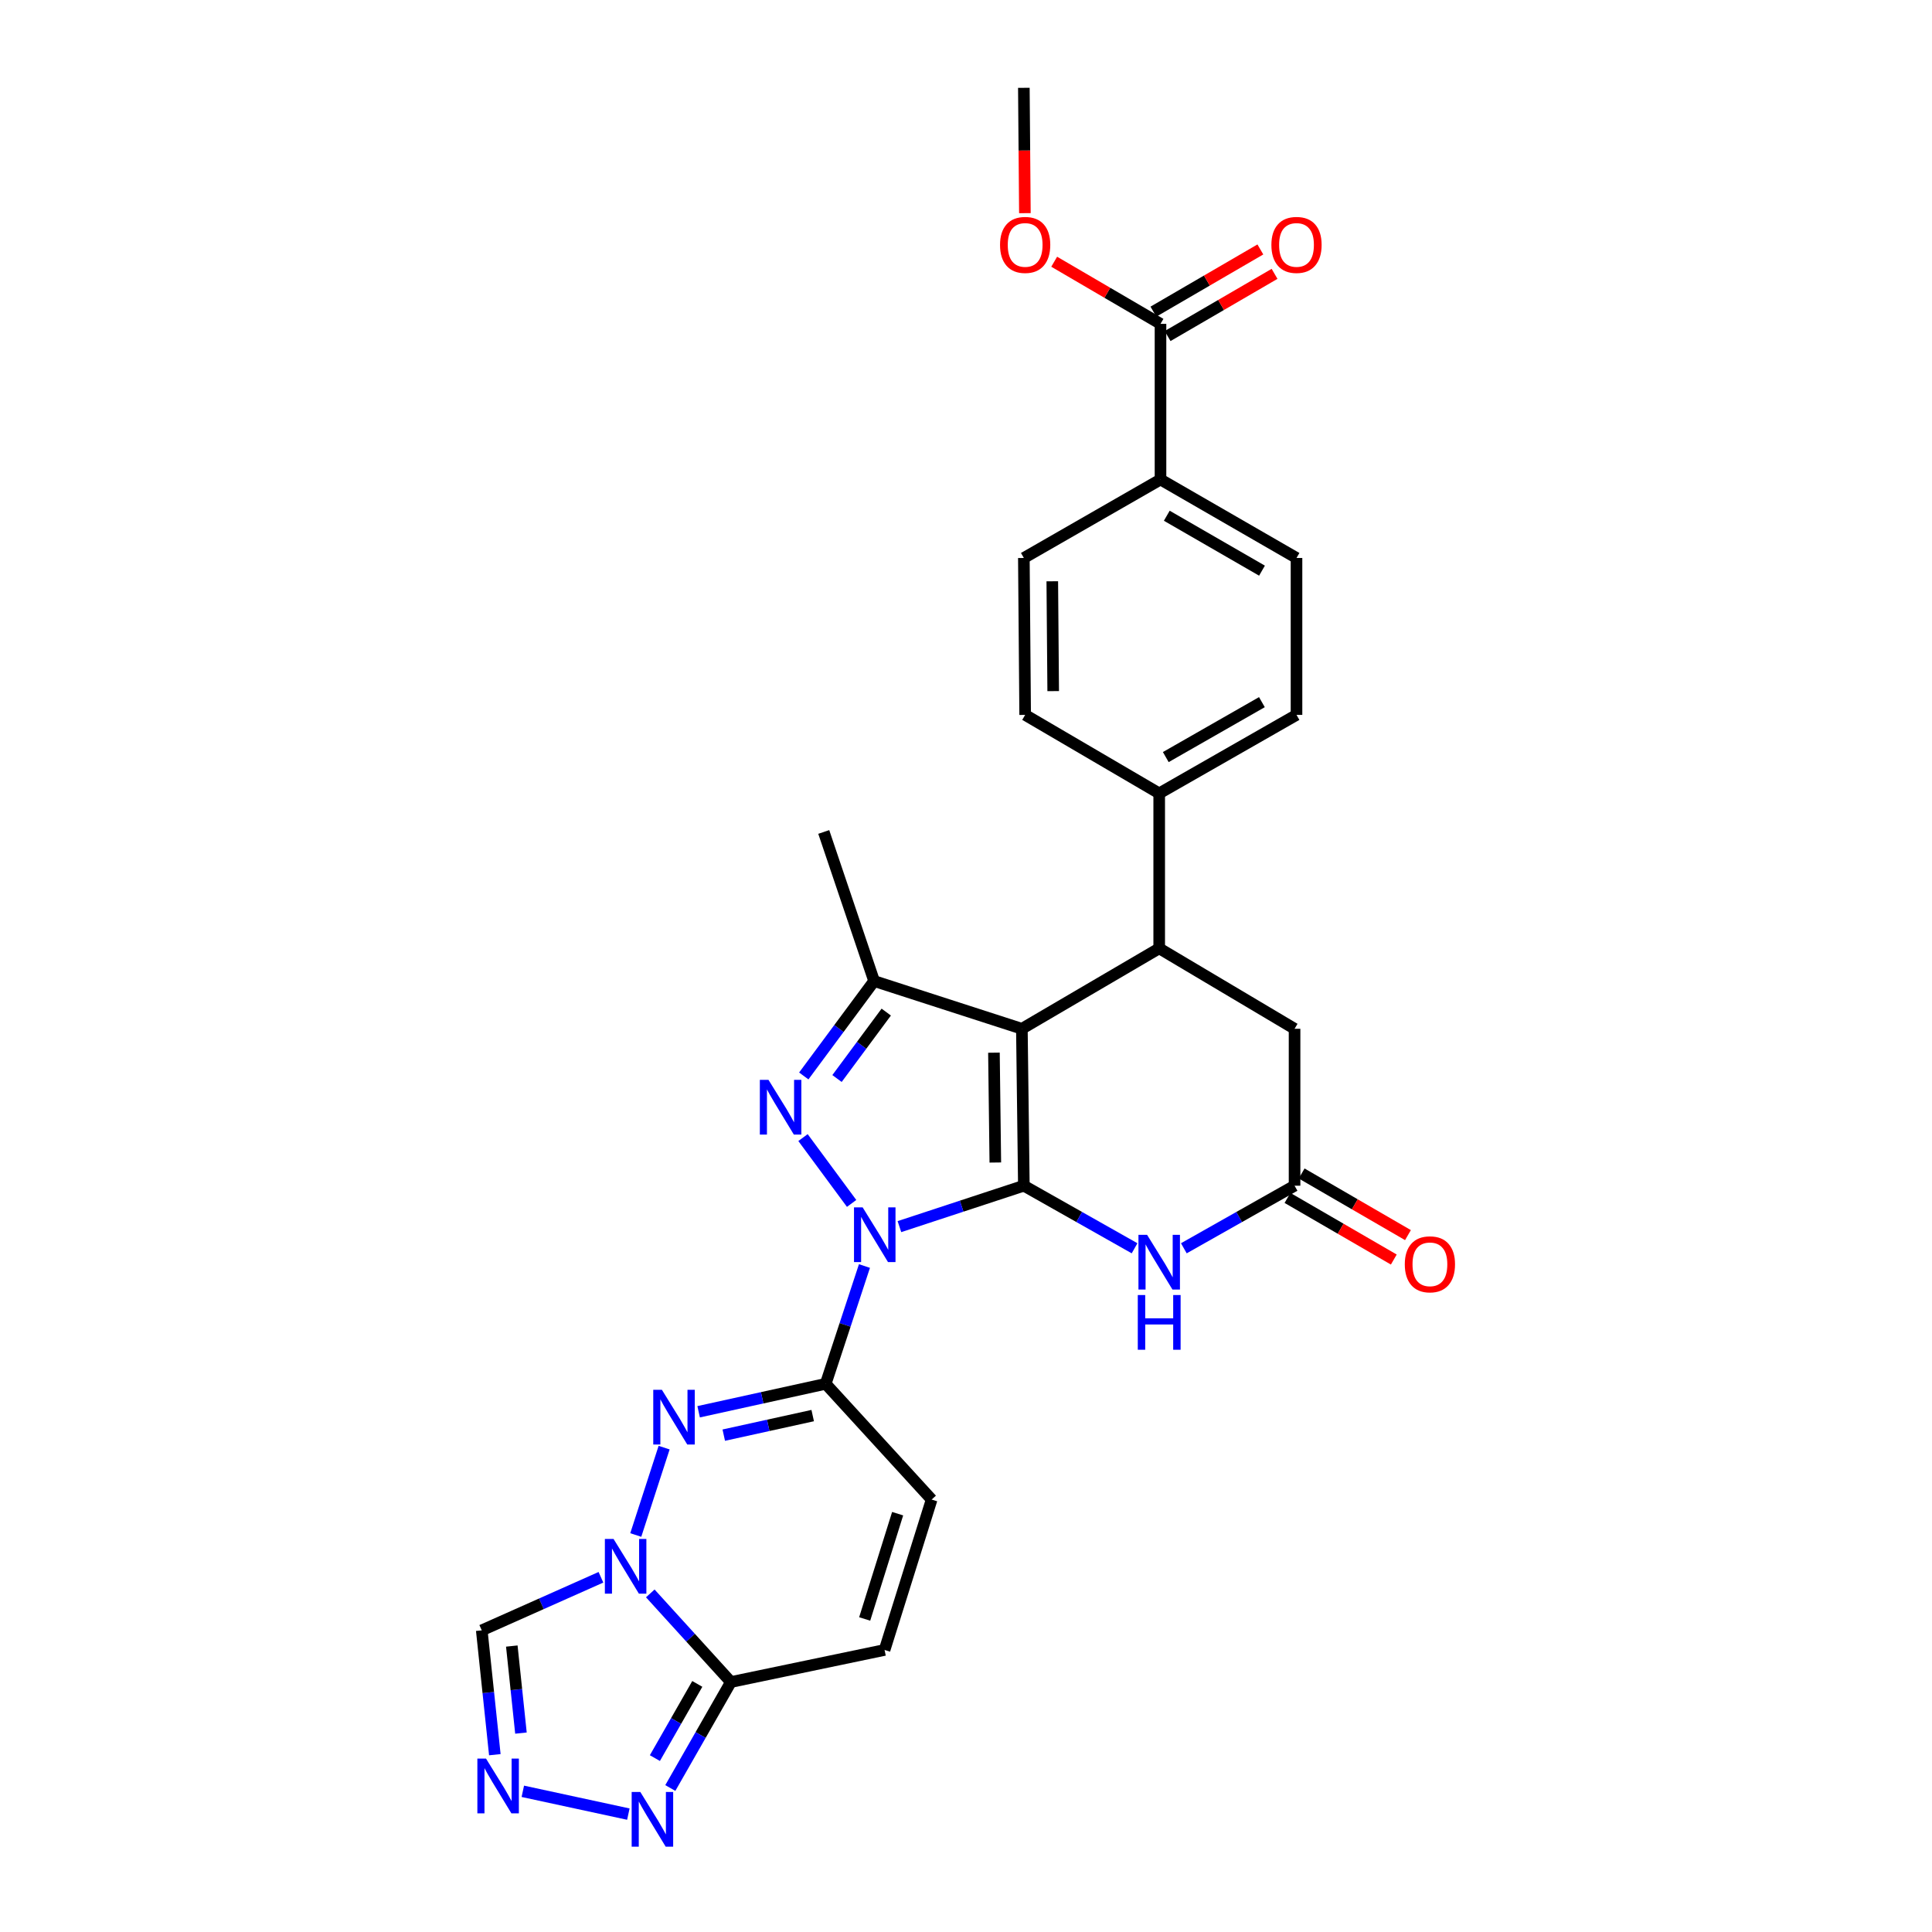 <?xml version='1.0' encoding='iso-8859-1'?>
<svg version='1.1' baseProfile='full'
              xmlns='http://www.w3.org/2000/svg'
                      xmlns:rdkit='http://www.rdkit.org/xml'
                      xmlns:xlink='http://www.w3.org/1999/xlink'
                  xml:space='preserve'
width='1000px' height='1000px' viewBox='0 0 1000 1000'>
<!-- END OF HEADER -->
<rect style='opacity:1.0;fill:#FFFFFF;stroke:none' width='1000' height='1000' x='0' y='0'> </rect>
<path class='bond-0' d='M 529.945,613.718 L 497.742,624.309' style='fill:none;fill-rule:evenodd;stroke:#000000;stroke-width:6px;stroke-linecap:butt;stroke-linejoin:miter;stroke-opacity:1' />
<path class='bond-0' d='M 497.742,624.309 L 465.54,634.9' style='fill:none;fill-rule:evenodd;stroke:#0000FF;stroke-width:6px;stroke-linecap:butt;stroke-linejoin:miter;stroke-opacity:1' />
<path class='bond-1' d='M 529.945,613.718 L 528.922,532.498' style='fill:none;fill-rule:evenodd;stroke:#000000;stroke-width:6px;stroke-linecap:butt;stroke-linejoin:miter;stroke-opacity:1' />
<path class='bond-1' d='M 515.177,601.719 L 514.461,544.865' style='fill:none;fill-rule:evenodd;stroke:#000000;stroke-width:6px;stroke-linecap:butt;stroke-linejoin:miter;stroke-opacity:1' />
<path class='bond-7' d='M 529.945,613.718 L 558.597,629.914' style='fill:none;fill-rule:evenodd;stroke:#000000;stroke-width:6px;stroke-linecap:butt;stroke-linejoin:miter;stroke-opacity:1' />
<path class='bond-7' d='M 558.597,629.914 L 587.249,646.109' style='fill:none;fill-rule:evenodd;stroke:#0000FF;stroke-width:6px;stroke-linecap:butt;stroke-linejoin:miter;stroke-opacity:1' />
<path class='bond-2' d='M 440.798,622.889 L 415.634,588.811' style='fill:none;fill-rule:evenodd;stroke:#0000FF;stroke-width:6px;stroke-linecap:butt;stroke-linejoin:miter;stroke-opacity:1' />
<path class='bond-3' d='M 447.441,655.291 L 437.41,685.775' style='fill:none;fill-rule:evenodd;stroke:#0000FF;stroke-width:6px;stroke-linecap:butt;stroke-linejoin:miter;stroke-opacity:1' />
<path class='bond-3' d='M 437.41,685.775 L 427.379,716.26' style='fill:none;fill-rule:evenodd;stroke:#000000;stroke-width:6px;stroke-linecap:butt;stroke-linejoin:miter;stroke-opacity:1' />
<path class='bond-6' d='M 528.922,532.498 L 452.436,507.782' style='fill:none;fill-rule:evenodd;stroke:#000000;stroke-width:6px;stroke-linecap:butt;stroke-linejoin:miter;stroke-opacity:1' />
<path class='bond-9' d='M 528.922,532.498 L 600.001,490.861' style='fill:none;fill-rule:evenodd;stroke:#000000;stroke-width:6px;stroke-linecap:butt;stroke-linejoin:miter;stroke-opacity:1' />
<path class='bond-29' d='M 416.033,556.912 L 434.234,532.347' style='fill:none;fill-rule:evenodd;stroke:#0000FF;stroke-width:6px;stroke-linecap:butt;stroke-linejoin:miter;stroke-opacity:1' />
<path class='bond-29' d='M 434.234,532.347 L 452.436,507.782' style='fill:none;fill-rule:evenodd;stroke:#000000;stroke-width:6px;stroke-linecap:butt;stroke-linejoin:miter;stroke-opacity:1' />
<path class='bond-29' d='M 433.236,558.243 L 445.977,541.048' style='fill:none;fill-rule:evenodd;stroke:#0000FF;stroke-width:6px;stroke-linecap:butt;stroke-linejoin:miter;stroke-opacity:1' />
<path class='bond-29' d='M 445.977,541.048 L 458.718,523.853' style='fill:none;fill-rule:evenodd;stroke:#000000;stroke-width:6px;stroke-linecap:butt;stroke-linejoin:miter;stroke-opacity:1' />
<path class='bond-5' d='M 427.379,716.26 L 394.496,723.493' style='fill:none;fill-rule:evenodd;stroke:#000000;stroke-width:6px;stroke-linecap:butt;stroke-linejoin:miter;stroke-opacity:1' />
<path class='bond-5' d='M 394.496,723.493 L 361.612,730.726' style='fill:none;fill-rule:evenodd;stroke:#0000FF;stroke-width:6px;stroke-linecap:butt;stroke-linejoin:miter;stroke-opacity:1' />
<path class='bond-5' d='M 420.653,732.704 L 397.635,737.767' style='fill:none;fill-rule:evenodd;stroke:#000000;stroke-width:6px;stroke-linecap:butt;stroke-linejoin:miter;stroke-opacity:1' />
<path class='bond-5' d='M 397.635,737.767 L 374.617,742.83' style='fill:none;fill-rule:evenodd;stroke:#0000FF;stroke-width:6px;stroke-linecap:butt;stroke-linejoin:miter;stroke-opacity:1' />
<path class='bond-14' d='M 427.379,716.26 L 482.218,776.166' style='fill:none;fill-rule:evenodd;stroke:#000000;stroke-width:6px;stroke-linecap:butt;stroke-linejoin:miter;stroke-opacity:1' />
<path class='bond-4' d='M 329.074,794.518 L 343.748,749.293' style='fill:none;fill-rule:evenodd;stroke:#0000FF;stroke-width:6px;stroke-linecap:butt;stroke-linejoin:miter;stroke-opacity:1' />
<path class='bond-13' d='M 311.044,816.397 L 280.201,830.132' style='fill:none;fill-rule:evenodd;stroke:#0000FF;stroke-width:6px;stroke-linecap:butt;stroke-linejoin:miter;stroke-opacity:1' />
<path class='bond-13' d='M 280.201,830.132 L 249.357,843.867' style='fill:none;fill-rule:evenodd;stroke:#000000;stroke-width:6px;stroke-linecap:butt;stroke-linejoin:miter;stroke-opacity:1' />
<path class='bond-32' d='M 336.586,824.74 L 357.449,847.676' style='fill:none;fill-rule:evenodd;stroke:#0000FF;stroke-width:6px;stroke-linecap:butt;stroke-linejoin:miter;stroke-opacity:1' />
<path class='bond-32' d='M 357.449,847.676 L 378.312,870.613' style='fill:none;fill-rule:evenodd;stroke:#000000;stroke-width:6px;stroke-linecap:butt;stroke-linejoin:miter;stroke-opacity:1' />
<path class='bond-27' d='M 452.436,507.782 L 426.372,430.622' style='fill:none;fill-rule:evenodd;stroke:#000000;stroke-width:6px;stroke-linecap:butt;stroke-linejoin:miter;stroke-opacity:1' />
<path class='bond-12' d='M 612.753,646.11 L 641.408,629.914' style='fill:none;fill-rule:evenodd;stroke:#0000FF;stroke-width:6px;stroke-linecap:butt;stroke-linejoin:miter;stroke-opacity:1' />
<path class='bond-12' d='M 641.408,629.914 L 670.064,613.718' style='fill:none;fill-rule:evenodd;stroke:#000000;stroke-width:6px;stroke-linecap:butt;stroke-linejoin:miter;stroke-opacity:1' />
<path class='bond-8' d='M 378.312,870.613 L 457.851,854.017' style='fill:none;fill-rule:evenodd;stroke:#000000;stroke-width:6px;stroke-linecap:butt;stroke-linejoin:miter;stroke-opacity:1' />
<path class='bond-11' d='M 378.312,870.613 L 362.633,898.041' style='fill:none;fill-rule:evenodd;stroke:#000000;stroke-width:6px;stroke-linecap:butt;stroke-linejoin:miter;stroke-opacity:1' />
<path class='bond-11' d='M 362.633,898.041 L 346.954,925.469' style='fill:none;fill-rule:evenodd;stroke:#0000FF;stroke-width:6px;stroke-linecap:butt;stroke-linejoin:miter;stroke-opacity:1' />
<path class='bond-11' d='M 360.92,871.588 L 349.945,890.788' style='fill:none;fill-rule:evenodd;stroke:#000000;stroke-width:6px;stroke-linecap:butt;stroke-linejoin:miter;stroke-opacity:1' />
<path class='bond-11' d='M 349.945,890.788 L 338.97,909.987' style='fill:none;fill-rule:evenodd;stroke:#0000FF;stroke-width:6px;stroke-linecap:butt;stroke-linejoin:miter;stroke-opacity:1' />
<path class='bond-18' d='M 600.001,490.861 L 600.001,410.648' style='fill:none;fill-rule:evenodd;stroke:#000000;stroke-width:6px;stroke-linecap:butt;stroke-linejoin:miter;stroke-opacity:1' />
<path class='bond-30' d='M 600.001,490.861 L 670.064,532.498' style='fill:none;fill-rule:evenodd;stroke:#000000;stroke-width:6px;stroke-linecap:butt;stroke-linejoin:miter;stroke-opacity:1' />
<path class='bond-10' d='M 256.124,908.228 L 252.741,876.048' style='fill:none;fill-rule:evenodd;stroke:#0000FF;stroke-width:6px;stroke-linecap:butt;stroke-linejoin:miter;stroke-opacity:1' />
<path class='bond-10' d='M 252.741,876.048 L 249.357,843.867' style='fill:none;fill-rule:evenodd;stroke:#000000;stroke-width:6px;stroke-linecap:butt;stroke-linejoin:miter;stroke-opacity:1' />
<path class='bond-10' d='M 269.644,897.046 L 267.276,874.519' style='fill:none;fill-rule:evenodd;stroke:#0000FF;stroke-width:6px;stroke-linecap:butt;stroke-linejoin:miter;stroke-opacity:1' />
<path class='bond-10' d='M 267.276,874.519 L 264.908,851.993' style='fill:none;fill-rule:evenodd;stroke:#000000;stroke-width:6px;stroke-linecap:butt;stroke-linejoin:miter;stroke-opacity:1' />
<path class='bond-33' d='M 270.609,927.176 L 325.234,938.983' style='fill:none;fill-rule:evenodd;stroke:#0000FF;stroke-width:6px;stroke-linecap:butt;stroke-linejoin:miter;stroke-opacity:1' />
<path class='bond-17' d='M 670.064,613.718 L 670.064,532.498' style='fill:none;fill-rule:evenodd;stroke:#000000;stroke-width:6px;stroke-linecap:butt;stroke-linejoin:miter;stroke-opacity:1' />
<path class='bond-20' d='M 666.4,620.04 L 693.915,635.989' style='fill:none;fill-rule:evenodd;stroke:#000000;stroke-width:6px;stroke-linecap:butt;stroke-linejoin:miter;stroke-opacity:1' />
<path class='bond-20' d='M 693.915,635.989 L 721.431,651.938' style='fill:none;fill-rule:evenodd;stroke:#FF0000;stroke-width:6px;stroke-linecap:butt;stroke-linejoin:miter;stroke-opacity:1' />
<path class='bond-20' d='M 673.729,607.396 L 701.244,623.345' style='fill:none;fill-rule:evenodd;stroke:#000000;stroke-width:6px;stroke-linecap:butt;stroke-linejoin:miter;stroke-opacity:1' />
<path class='bond-20' d='M 701.244,623.345 L 728.76,639.293' style='fill:none;fill-rule:evenodd;stroke:#FF0000;stroke-width:6px;stroke-linecap:butt;stroke-linejoin:miter;stroke-opacity:1' />
<path class='bond-15' d='M 482.218,776.166 L 457.851,854.017' style='fill:none;fill-rule:evenodd;stroke:#000000;stroke-width:6px;stroke-linecap:butt;stroke-linejoin:miter;stroke-opacity:1' />
<path class='bond-15' d='M 464.615,783.478 L 447.558,837.973' style='fill:none;fill-rule:evenodd;stroke:#000000;stroke-width:6px;stroke-linecap:butt;stroke-linejoin:miter;stroke-opacity:1' />
<path class='bond-16' d='M 600.674,167.63 L 600.674,248.192' style='fill:none;fill-rule:evenodd;stroke:#000000;stroke-width:6px;stroke-linecap:butt;stroke-linejoin:miter;stroke-opacity:1' />
<path class='bond-21' d='M 604.349,173.946 L 632.029,157.846' style='fill:none;fill-rule:evenodd;stroke:#000000;stroke-width:6px;stroke-linecap:butt;stroke-linejoin:miter;stroke-opacity:1' />
<path class='bond-21' d='M 632.029,157.846 L 659.709,141.745' style='fill:none;fill-rule:evenodd;stroke:#FF0000;stroke-width:6px;stroke-linecap:butt;stroke-linejoin:miter;stroke-opacity:1' />
<path class='bond-21' d='M 597,161.313 L 624.681,145.212' style='fill:none;fill-rule:evenodd;stroke:#000000;stroke-width:6px;stroke-linecap:butt;stroke-linejoin:miter;stroke-opacity:1' />
<path class='bond-21' d='M 624.681,145.212 L 652.361,129.112' style='fill:none;fill-rule:evenodd;stroke:#FF0000;stroke-width:6px;stroke-linecap:butt;stroke-linejoin:miter;stroke-opacity:1' />
<path class='bond-26' d='M 600.674,167.63 L 573.161,151.548' style='fill:none;fill-rule:evenodd;stroke:#000000;stroke-width:6px;stroke-linecap:butt;stroke-linejoin:miter;stroke-opacity:1' />
<path class='bond-26' d='M 573.161,151.548 L 545.648,135.467' style='fill:none;fill-rule:evenodd;stroke:#FF0000;stroke-width:6px;stroke-linecap:butt;stroke-linejoin:miter;stroke-opacity:1' />
<path class='bond-22' d='M 600.001,410.648 L 530.619,370.026' style='fill:none;fill-rule:evenodd;stroke:#000000;stroke-width:6px;stroke-linecap:butt;stroke-linejoin:miter;stroke-opacity:1' />
<path class='bond-23' d='M 600.001,410.648 L 671.071,370.026' style='fill:none;fill-rule:evenodd;stroke:#000000;stroke-width:6px;stroke-linecap:butt;stroke-linejoin:miter;stroke-opacity:1' />
<path class='bond-23' d='M 603.409,391.866 L 653.158,363.43' style='fill:none;fill-rule:evenodd;stroke:#000000;stroke-width:6px;stroke-linecap:butt;stroke-linejoin:miter;stroke-opacity:1' />
<path class='bond-19' d='M 600.674,248.192 L 671.071,288.806' style='fill:none;fill-rule:evenodd;stroke:#000000;stroke-width:6px;stroke-linecap:butt;stroke-linejoin:miter;stroke-opacity:1' />
<path class='bond-19' d='M 603.93,266.943 L 653.208,295.373' style='fill:none;fill-rule:evenodd;stroke:#000000;stroke-width:6px;stroke-linecap:butt;stroke-linejoin:miter;stroke-opacity:1' />
<path class='bond-31' d='M 600.674,248.192 L 529.945,288.806' style='fill:none;fill-rule:evenodd;stroke:#000000;stroke-width:6px;stroke-linecap:butt;stroke-linejoin:miter;stroke-opacity:1' />
<path class='bond-25' d='M 530.619,370.026 L 529.945,288.806' style='fill:none;fill-rule:evenodd;stroke:#000000;stroke-width:6px;stroke-linecap:butt;stroke-linejoin:miter;stroke-opacity:1' />
<path class='bond-25' d='M 545.133,357.722 L 544.661,300.868' style='fill:none;fill-rule:evenodd;stroke:#000000;stroke-width:6px;stroke-linecap:butt;stroke-linejoin:miter;stroke-opacity:1' />
<path class='bond-24' d='M 671.071,370.026 L 671.071,288.806' style='fill:none;fill-rule:evenodd;stroke:#000000;stroke-width:6px;stroke-linecap:butt;stroke-linejoin:miter;stroke-opacity:1' />
<path class='bond-28' d='M 530.483,110.332 L 530.214,77.893' style='fill:none;fill-rule:evenodd;stroke:#FF0000;stroke-width:6px;stroke-linecap:butt;stroke-linejoin:miter;stroke-opacity:1' />
<path class='bond-28' d='M 530.214,77.893 L 529.945,45.455' style='fill:none;fill-rule:evenodd;stroke:#000000;stroke-width:6px;stroke-linecap:butt;stroke-linejoin:miter;stroke-opacity:1' />
<path  class='atom-1' d='M 446.509 624.94
L 455.789 639.94
Q 456.709 641.42, 458.189 644.1
Q 459.669 646.78, 459.749 646.94
L 459.749 624.94
L 463.509 624.94
L 463.509 653.26
L 459.629 653.26
L 449.669 636.86
Q 448.509 634.94, 447.269 632.74
Q 446.069 630.54, 445.709 629.86
L 445.709 653.26
L 442.029 653.26
L 442.029 624.94
L 446.509 624.94
' fill='#0000FF'/>
<path  class='atom-3' d='M 397.775 558.944
L 407.055 573.944
Q 407.975 575.424, 409.455 578.104
Q 410.935 580.784, 411.015 580.944
L 411.015 558.944
L 414.775 558.944
L 414.775 587.264
L 410.895 587.264
L 400.935 570.864
Q 399.775 568.944, 398.535 566.744
Q 397.335 564.544, 396.975 563.864
L 396.975 587.264
L 393.295 587.264
L 393.295 558.944
L 397.775 558.944
' fill='#0000FF'/>
<path  class='atom-5' d='M 317.562 796.547
L 326.842 811.547
Q 327.762 813.027, 329.242 815.707
Q 330.722 818.387, 330.802 818.547
L 330.802 796.547
L 334.562 796.547
L 334.562 824.867
L 330.682 824.867
L 320.722 808.467
Q 319.562 806.547, 318.322 804.347
Q 317.122 802.147, 316.762 801.467
L 316.762 824.867
L 313.082 824.867
L 313.082 796.547
L 317.562 796.547
' fill='#0000FF'/>
<path  class='atom-6' d='M 342.603 719.37
L 351.883 734.37
Q 352.803 735.85, 354.283 738.53
Q 355.763 741.21, 355.843 741.37
L 355.843 719.37
L 359.603 719.37
L 359.603 747.69
L 355.723 747.69
L 345.763 731.29
Q 344.603 729.37, 343.363 727.17
Q 342.163 724.97, 341.803 724.29
L 341.803 747.69
L 338.123 747.69
L 338.123 719.37
L 342.603 719.37
' fill='#0000FF'/>
<path  class='atom-8' d='M 593.741 639.157
L 603.021 654.157
Q 603.941 655.637, 605.421 658.317
Q 606.901 660.997, 606.981 661.157
L 606.981 639.157
L 610.741 639.157
L 610.741 667.477
L 606.861 667.477
L 596.901 651.077
Q 595.741 649.157, 594.501 646.957
Q 593.301 644.757, 592.941 644.077
L 592.941 667.477
L 589.261 667.477
L 589.261 639.157
L 593.741 639.157
' fill='#0000FF'/>
<path  class='atom-8' d='M 588.921 670.309
L 592.761 670.309
L 592.761 682.349
L 607.241 682.349
L 607.241 670.309
L 611.081 670.309
L 611.081 698.629
L 607.241 698.629
L 607.241 685.549
L 592.761 685.549
L 592.761 698.629
L 588.921 698.629
L 588.921 670.309
' fill='#0000FF'/>
<path  class='atom-11' d='M 251.566 910.253
L 260.846 925.253
Q 261.766 926.733, 263.246 929.413
Q 264.726 932.093, 264.806 932.253
L 264.806 910.253
L 268.566 910.253
L 268.566 938.573
L 264.686 938.573
L 254.726 922.173
Q 253.566 920.253, 252.326 918.053
Q 251.126 915.853, 250.766 915.173
L 250.766 938.573
L 247.086 938.573
L 247.086 910.253
L 251.566 910.253
' fill='#0000FF'/>
<path  class='atom-12' d='M 331.43 927.515
L 340.71 942.515
Q 341.63 943.995, 343.11 946.675
Q 344.59 949.355, 344.67 949.515
L 344.67 927.515
L 348.43 927.515
L 348.43 955.835
L 344.55 955.835
L 334.59 939.435
Q 333.43 937.515, 332.19 935.315
Q 330.99 933.115, 330.63 932.435
L 330.63 955.835
L 326.95 955.835
L 326.95 927.515
L 331.43 927.515
' fill='#0000FF'/>
<path  class='atom-21' d='M 727.12 654.404
Q 727.12 647.604, 730.48 643.804
Q 733.84 640.004, 740.12 640.004
Q 746.4 640.004, 749.76 643.804
Q 753.12 647.604, 753.12 654.404
Q 753.12 661.284, 749.72 665.204
Q 746.32 669.084, 740.12 669.084
Q 733.88 669.084, 730.48 665.204
Q 727.12 661.324, 727.12 654.404
M 740.12 665.884
Q 744.44 665.884, 746.76 663.004
Q 749.12 660.084, 749.12 654.404
Q 749.12 648.844, 746.76 646.044
Q 744.44 643.204, 740.12 643.204
Q 735.8 643.204, 733.44 646.004
Q 731.12 648.804, 731.12 654.404
Q 731.12 660.124, 733.44 663.004
Q 735.8 665.884, 740.12 665.884
' fill='#FF0000'/>
<path  class='atom-22' d='M 658.071 126.763
Q 658.071 119.963, 661.431 116.163
Q 664.791 112.363, 671.071 112.363
Q 677.351 112.363, 680.711 116.163
Q 684.071 119.963, 684.071 126.763
Q 684.071 133.643, 680.671 137.563
Q 677.271 141.443, 671.071 141.443
Q 664.831 141.443, 661.431 137.563
Q 658.071 133.683, 658.071 126.763
M 671.071 138.243
Q 675.391 138.243, 677.711 135.363
Q 680.071 132.443, 680.071 126.763
Q 680.071 121.203, 677.711 118.403
Q 675.391 115.563, 671.071 115.563
Q 666.751 115.563, 664.391 118.363
Q 662.071 121.163, 662.071 126.763
Q 662.071 132.483, 664.391 135.363
Q 666.751 138.243, 671.071 138.243
' fill='#FF0000'/>
<path  class='atom-27' d='M 517.619 126.763
Q 517.619 119.963, 520.979 116.163
Q 524.339 112.363, 530.619 112.363
Q 536.899 112.363, 540.259 116.163
Q 543.619 119.963, 543.619 126.763
Q 543.619 133.643, 540.219 137.563
Q 536.819 141.443, 530.619 141.443
Q 524.379 141.443, 520.979 137.563
Q 517.619 133.683, 517.619 126.763
M 530.619 138.243
Q 534.939 138.243, 537.259 135.363
Q 539.619 132.443, 539.619 126.763
Q 539.619 121.203, 537.259 118.403
Q 534.939 115.563, 530.619 115.563
Q 526.299 115.563, 523.939 118.363
Q 521.619 121.163, 521.619 126.763
Q 521.619 132.483, 523.939 135.363
Q 526.299 138.243, 530.619 138.243
' fill='#FF0000'/>
</svg>
